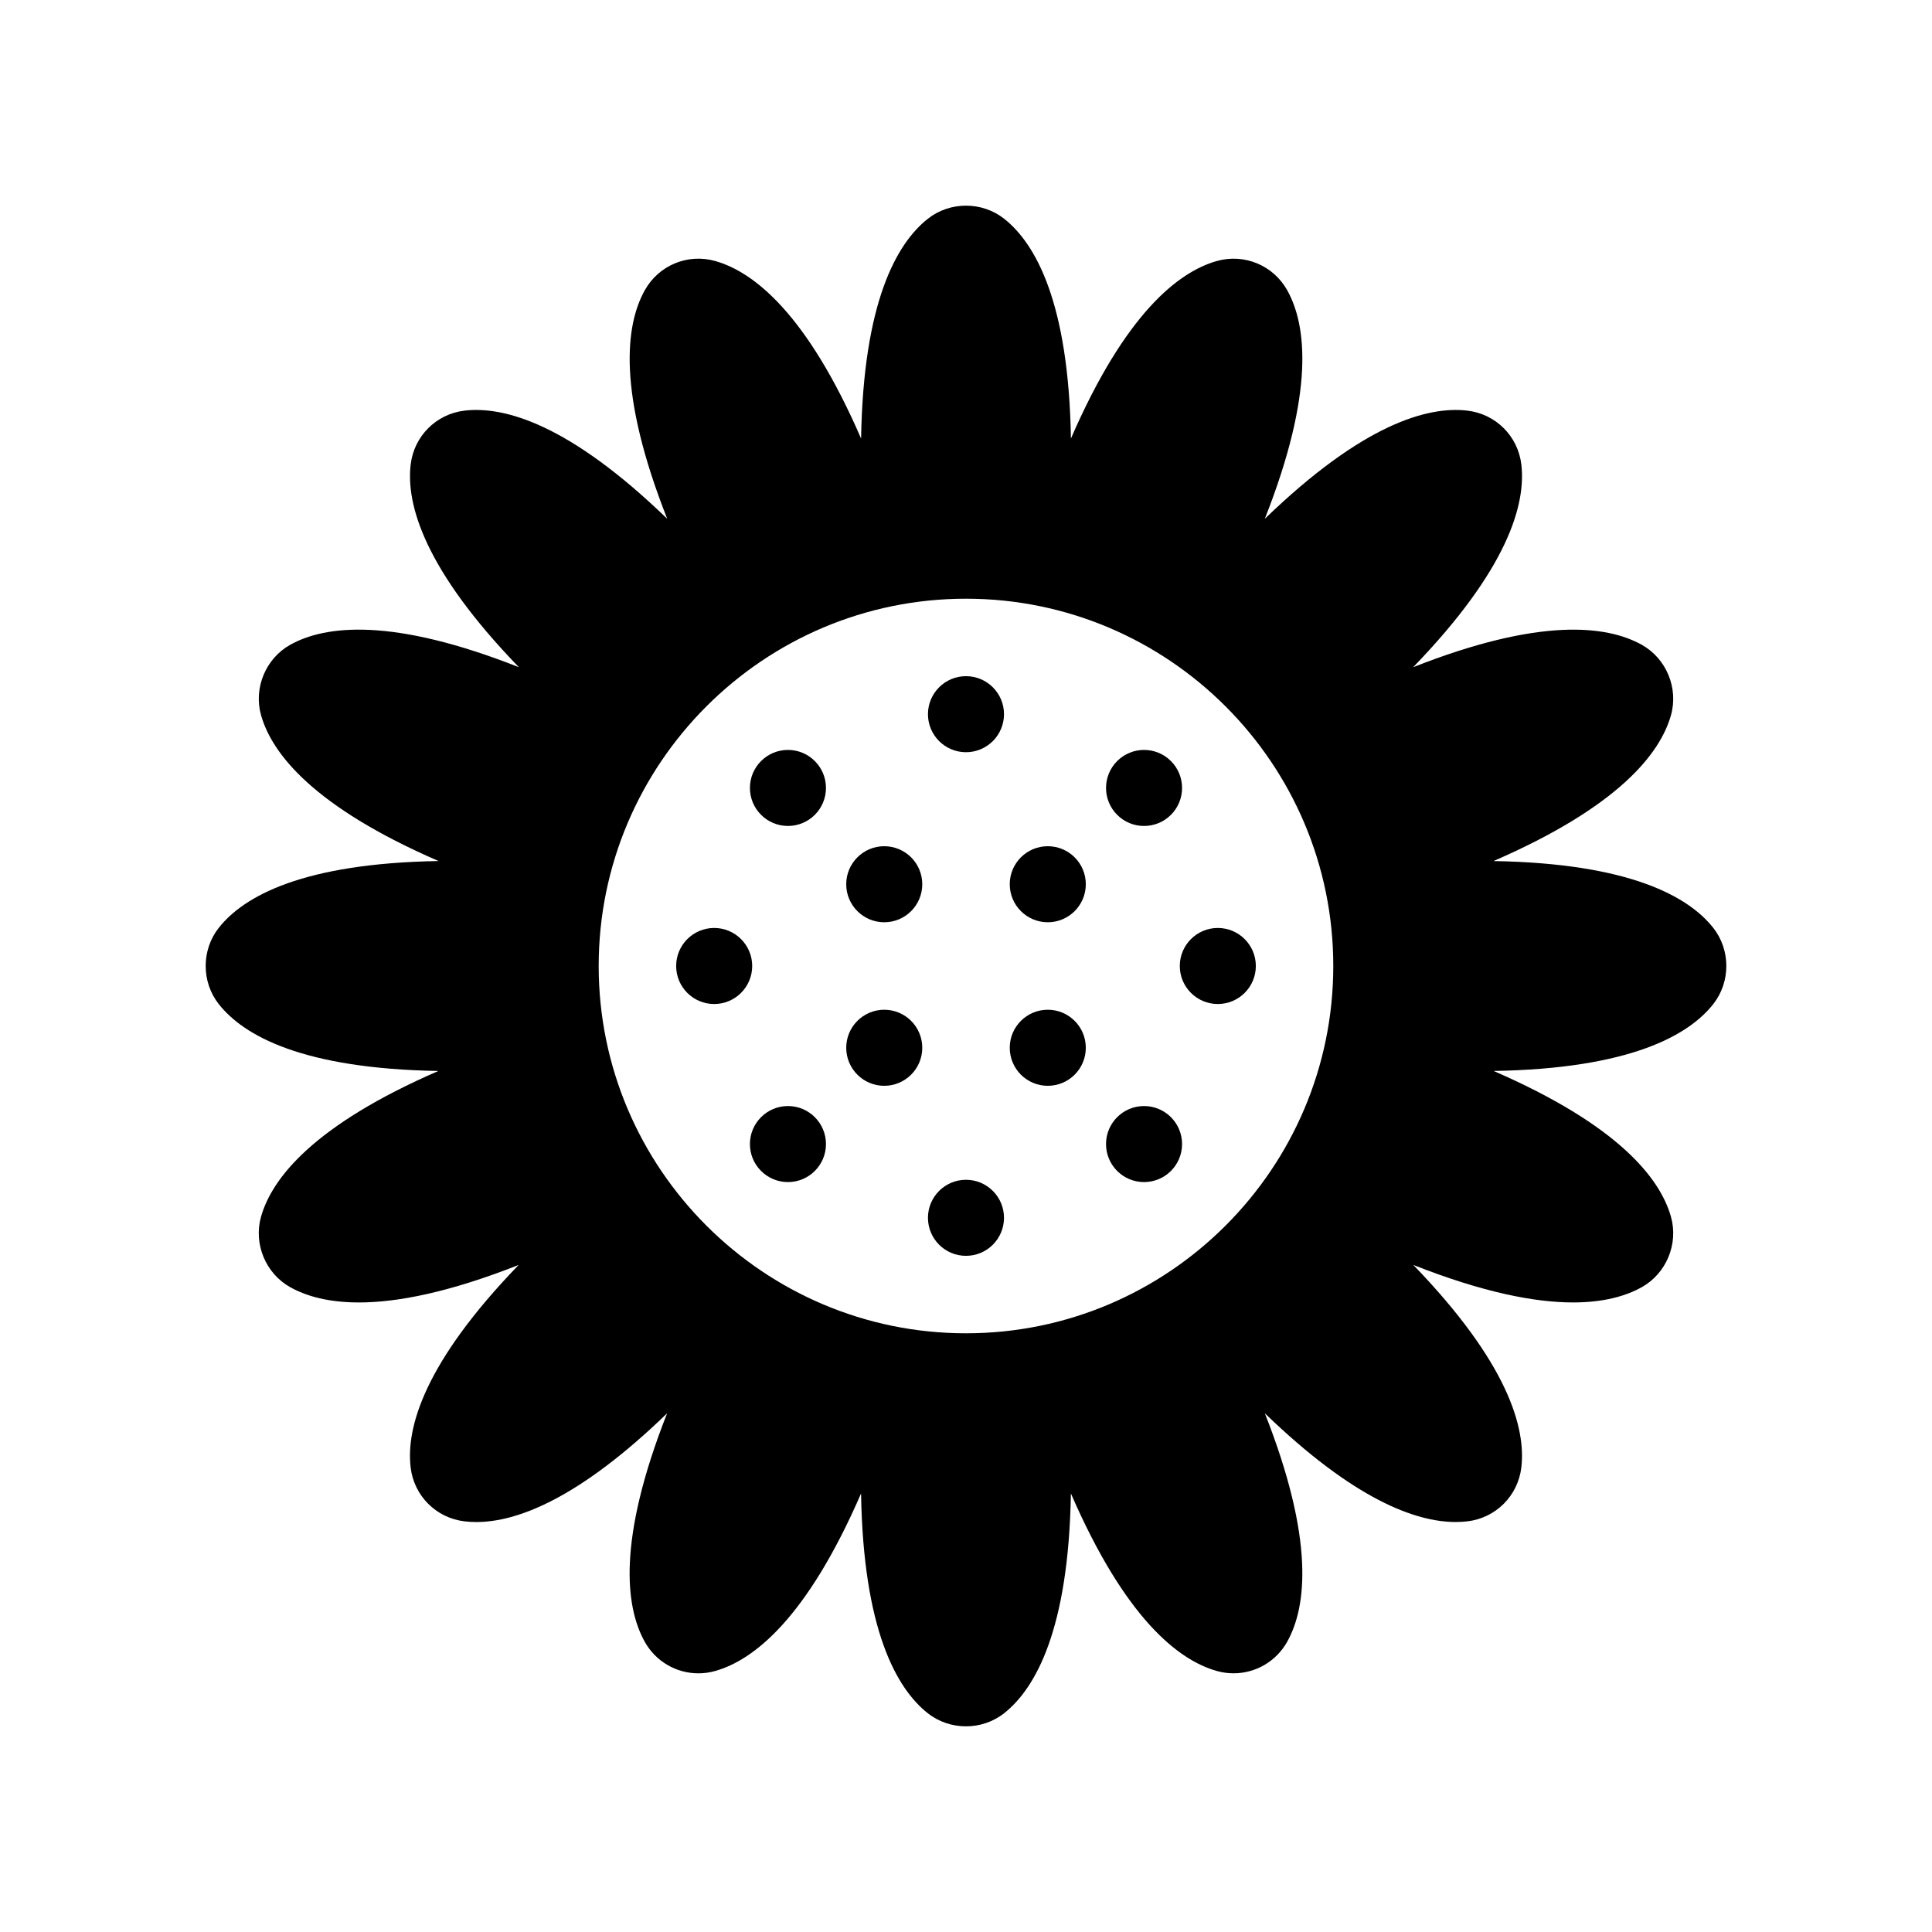 <?xml version="1.0" encoding="UTF-8"?>
<!-- Uploaded to: ICON Repo, www.iconrepo.com, Generator: ICON Repo Mixer Tools -->
<svg fill="#000000" width="800px" height="800px" version="1.1" viewBox="144 144 512 512" xmlns="http://www.w3.org/2000/svg">
 <g>
  <path d="m260.17 427.82c-33.051 14.352-44.105 28.418-46.992 38.617-2.035 7.188 1.215 15.047 7.738 18.684 4.152 2.32 9.996 4.043 18.215 4.043 10.105 0 23.816-2.637 42.316-9.938-25.031 25.898-29.859 43.121-28.625 53.652 0.887 7.531 6.762 13.41 14.297 14.297 0.98 0.117 2.016 0.18 3.113 0.18 10.695 0 27.051-6.078 50.562-28.812-13.223 33.52-11.094 51.285-5.926 60.547 2.945 5.266 8.418 8.359 14.211 8.359 1.48 0 2.988-0.203 4.473-0.625 10.207-2.891 24.281-13.957 38.637-47.035 0.602 36.055 9.367 51.664 17.691 58.242 2.938 2.309 6.523 3.465 10.117 3.465 3.59 0 7.18-1.16 10.109-3.473 8.324-6.574 17.09-22.188 17.695-58.242 14.355 33.078 28.43 44.148 38.641 47.039 1.484 0.422 2.988 0.621 4.469 0.621 5.789 0 11.262-3.094 14.211-8.363 5.172-9.258 7.297-27.023-5.922-60.539 23.516 22.738 39.871 28.809 50.566 28.809 1.094 0 2.137-0.062 3.113-0.176 7.531-0.887 13.406-6.766 14.293-14.297 1.238-10.531-3.594-27.754-28.625-53.652 18.504 7.305 32.215 9.938 42.32 9.938 8.215 0 14.062-1.723 18.215-4.043 6.523-3.637 9.777-11.496 7.738-18.68-2.887-10.203-13.941-24.27-46.992-38.621 36.051-0.605 51.625-9.387 58.195-17.707 4.633-5.859 4.633-14.367 0.004-20.223-6.574-8.324-22.203-17.09-58.23-17.699 33.074-14.355 44.137-28.426 47.023-38.629 2.035-7.188-1.215-15.047-7.738-18.684-9.254-5.168-27.031-7.297-60.574 5.941 25.07-25.922 29.906-43.16 28.668-53.695-0.887-7.531-6.762-13.41-14.297-14.297-10.535-1.25-27.766 3.598-53.691 28.668 13.238-33.539 11.109-51.316 5.938-60.578-3.699-6.613-11.391-9.805-18.68-7.734-10.207 2.891-24.281 13.957-38.637 47.035-0.602-36.055-9.367-51.664-17.695-58.242-5.863-4.629-14.355-4.625-20.223 0-8.324 6.574-17.09 22.188-17.691 58.242-14.355-33.078-28.43-44.148-38.641-47.039-7.301-2.07-14.977 1.121-18.676 7.738-5.172 9.262-7.301 27.035 5.938 60.57-25.902-25.051-43.121-29.891-53.695-28.664-7.531 0.887-13.406 6.766-14.293 14.297-1.238 10.535 3.602 27.773 28.668 53.695-33.551-13.242-51.316-11.109-60.574-5.941-6.523 3.637-9.777 11.496-7.738 18.68 2.887 10.203 13.949 24.277 47.023 38.633-36.039 0.605-51.656 9.371-58.227 17.695-4.633 5.859-4.633 14.367-0.004 20.223 6.566 8.332 22.137 17.113 58.188 17.719zm42.488-27.82c0-53.672 43.664-97.336 97.336-97.336 53.676-0.004 97.34 43.66 97.34 97.336 0 53.672-43.664 97.336-97.336 97.336-53.676 0-97.34-43.664-97.34-97.336z"/>
  <path d="m410.07 333.27c0 5.562-4.512 10.074-10.074 10.074-5.566 0-10.078-4.512-10.078-10.074 0-5.566 4.512-10.078 10.078-10.078 5.562 0 10.074 4.512 10.074 10.078"/>
  <path d="m431.75 378.33c0 5.566-4.512 10.078-10.078 10.078-5.566 0-10.078-4.512-10.078-10.078 0-5.562 4.512-10.074 10.078-10.074 5.566 0 10.078 4.512 10.078 10.074"/>
  <path d="m388.41 378.33c0 5.566-4.512 10.078-10.078 10.078-5.562 0-10.074-4.512-10.074-10.078 0-5.562 4.512-10.074 10.074-10.074 5.566 0 10.078 4.512 10.078 10.074"/>
  <path d="m388.41 421.67c0 5.566-4.512 10.078-10.078 10.078-5.562 0-10.074-4.512-10.074-10.078 0-5.566 4.512-10.078 10.074-10.078 5.566 0 10.078 4.512 10.078 10.078"/>
  <path d="m431.75 421.67c0 5.566-4.512 10.078-10.078 10.078-5.566 0-10.078-4.512-10.078-10.078 0-5.566 4.512-10.078 10.078-10.078 5.566 0 10.078 4.512 10.078 10.078"/>
  <path d="m362.89 352.81c0 5.566-4.512 10.078-10.074 10.078-5.566 0-10.078-4.512-10.078-10.078 0-5.562 4.512-10.074 10.078-10.074 5.562 0 10.074 4.512 10.074 10.074"/>
  <path d="m343.34 400c0 5.562-4.512 10.074-10.074 10.074-5.566 0-10.078-4.512-10.078-10.074 0-5.566 4.512-10.078 10.078-10.078 5.562 0 10.074 4.512 10.074 10.078"/>
  <path d="m362.89 447.19c0 5.562-4.512 10.074-10.074 10.074-5.566 0-10.078-4.512-10.078-10.074 0-5.566 4.512-10.078 10.078-10.078 5.562 0 10.074 4.512 10.074 10.078"/>
  <path d="m410.07 466.73c0 5.566-4.512 10.078-10.074 10.078-5.566 0-10.078-4.512-10.078-10.078 0-5.562 4.512-10.074 10.078-10.074 5.562 0 10.074 4.512 10.074 10.074"/>
  <path d="m457.26 447.19c0 5.562-4.512 10.074-10.074 10.074-5.566 0-10.078-4.512-10.078-10.074 0-5.566 4.512-10.078 10.078-10.078 5.562 0 10.074 4.512 10.074 10.078"/>
  <path d="m476.81 400c0 5.562-4.512 10.074-10.078 10.074-5.562 0-10.074-4.512-10.074-10.074 0-5.566 4.512-10.078 10.074-10.078 5.566 0 10.078 4.512 10.078 10.078"/>
  <path d="m454.31 359.94c3.934-3.934 3.934-10.316 0-14.25s-10.316-3.934-14.25 0-3.934 10.316 0 14.25 10.312 3.934 14.25 0z"/>
 </g>
</svg>